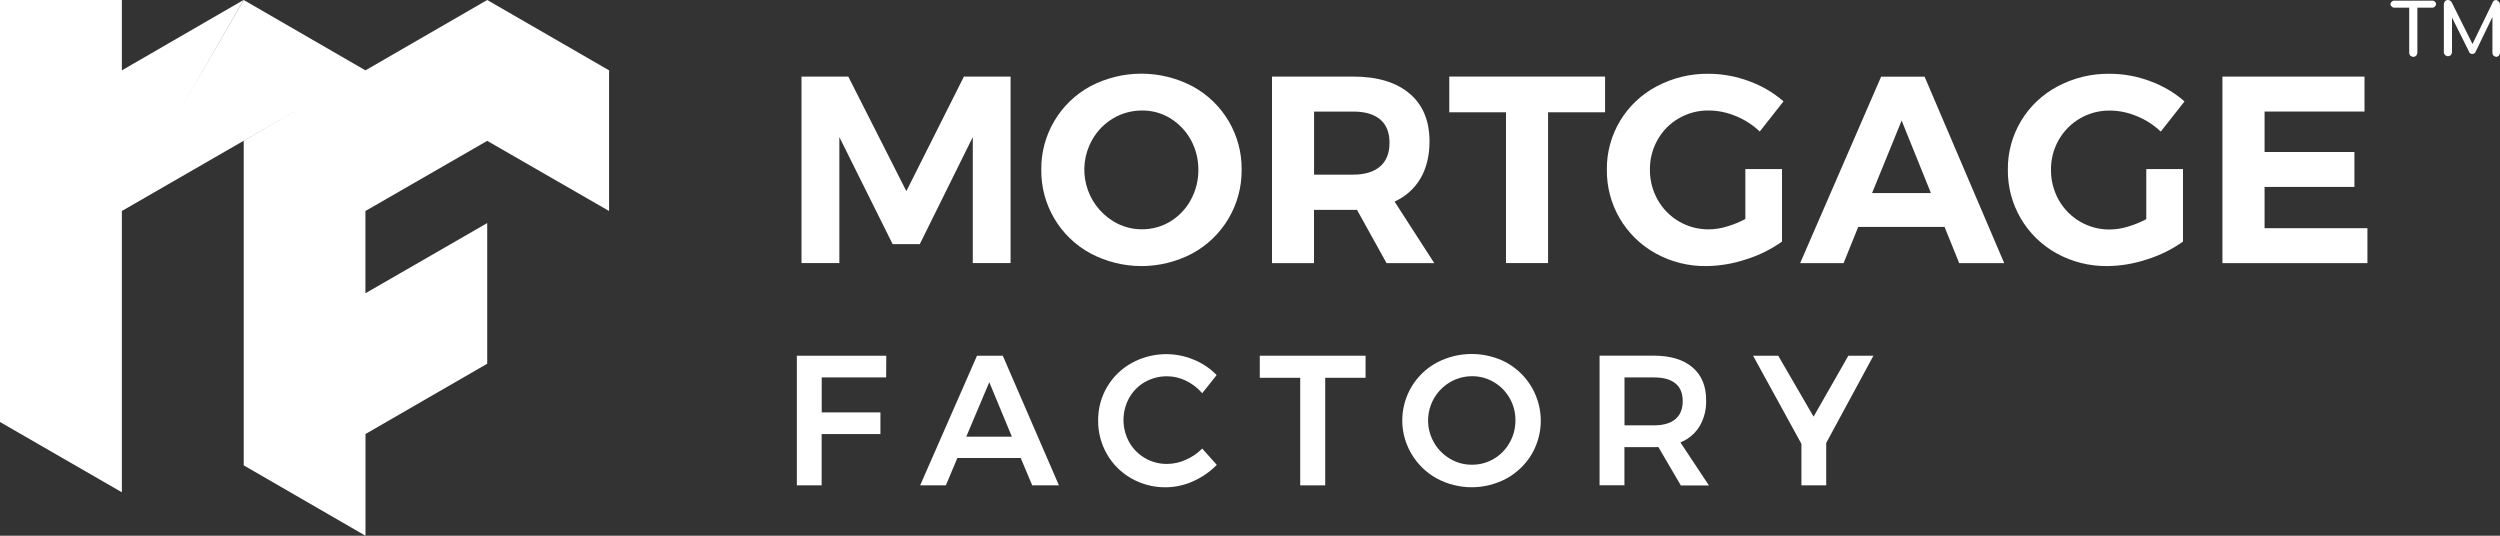 <?xml version="1.0" encoding="UTF-8"?><svg id="Logo" xmlns="http://www.w3.org/2000/svg" viewBox="0 0 350 75"><rect x="0" y="0" width="350" height="75" fill="#333333" stroke="none"/><path d="M112.2,10.72h6.56l8.13,16.04,8.06-16.04h6.53v26.11h-5.29v-17.64l-7.42,14.99h-3.8l-7.46-14.99v17.64h-5.3V10.72h0Z" style="fill:#fff;"/><path d="M166.93,12.07c4.29,2.31,6.95,6.8,6.9,11.68.05,4.89-2.61,9.4-6.9,11.73-4.46,2.36-9.79,2.36-14.25,0-4.3-2.32-6.96-6.84-6.9-11.73-.05-4.87,2.6-9.36,6.88-11.68,4.47-2.34,9.8-2.34,14.27,0ZM155.86,16.56c-1.23.72-2.25,1.76-2.95,3.01-2.26,3.98-.95,9.02,2.95,11.41,1.21.74,2.59,1.13,4.01,1.12,1.4.01,2.78-.37,3.97-1.09,1.21-.74,2.2-1.78,2.87-3.02.71-1.3,1.08-2.76,1.06-4.24.01-1.46-.35-2.9-1.06-4.18-.68-1.24-1.67-2.27-2.87-3.01-1.2-.73-2.57-1.11-3.97-1.09-1.41,0-2.8.37-4.01,1.09Z" style="fill:#fff;"/><path d="M194.12,36.84l-4.14-7.46h-6.02v7.46h-5.88V10.72h11.34c3.41,0,6.04.79,7.91,2.37s2.8,3.81,2.8,6.7c0,2.02-.42,3.74-1.25,5.17-.84,1.44-2.12,2.58-3.64,3.26l5.56,8.62h-6.67,0ZM183.97,24.45h5.45c1.64,0,2.9-.38,3.79-1.14.88-.76,1.33-1.87,1.32-3.34,0-1.44-.44-2.53-1.32-3.26s-2.14-1.1-3.79-1.09h-5.45v8.83Z" style="fill:#fff;"/><path d="M202.89,10.72h21.82v5h-7.98v21.11h-5.89V15.72h-7.94v-5Z" style="fill:#fff;"/><path d="M244.37,23.67h5.11v10.15c-1.52,1.09-3.21,1.92-5,2.48-1.8.61-3.69.93-5.59.95-2.48.04-4.92-.58-7.09-1.77-4.27-2.35-6.9-6.86-6.84-11.73-.03-2.41.62-4.77,1.86-6.84,1.24-2.05,3.01-3.72,5.13-4.83,2.23-1.18,4.73-1.79,7.25-1.75,1.94,0,3.87.36,5.69,1.04,1.76.64,3.39,1.59,4.8,2.82l-3.32,4.22c-.98-.92-2.11-1.66-3.36-2.16-1.21-.51-2.5-.78-3.81-.78-1.46-.02-2.9.36-4.16,1.09-1.24.71-2.26,1.74-2.96,2.98-.73,1.28-1.11,2.73-1.09,4.2-.02,1.48.36,2.94,1.09,4.24,1.45,2.58,4.2,4.16,7.16,4.13.85-.01,1.69-.14,2.5-.39.91-.26,1.78-.62,2.61-1.06v-6.98h0Z" style="fill:#fff;"/><path d="M274.29,36.84l-2.05-5.07h-12.09l-2.05,5.07h-6.08l11.34-26.11h6.08l11.15,26.11h-6.31,0ZM262.09,27.03h8.24l-4.1-10.15-4.14,10.15Z" style="fill:#fff;"/><path d="M300.51,23.67h5.11v10.15c-1.53,1.09-3.21,1.92-5,2.48-1.8.61-3.69.93-5.59.95-2.48.03-4.92-.58-7.09-1.77-4.27-2.35-6.9-6.86-6.84-11.73-.03-2.41.62-4.77,1.86-6.84,1.24-2.05,3.01-3.72,5.13-4.83,2.23-1.18,4.73-1.79,7.25-1.75,1.95,0,3.88.35,5.7,1.04,1.76.64,3.39,1.6,4.79,2.83l-3.32,4.22c-.98-.92-2.11-1.66-3.36-2.16-1.21-.51-2.5-.78-3.81-.78-2.93-.02-5.65,1.54-7.11,4.09-.73,1.28-1.11,2.73-1.09,4.2-.02,1.48.36,2.94,1.09,4.24,1.45,2.57,4.19,4.15,7.14,4.12.85-.01,1.69-.14,2.5-.39.91-.27,1.78-.62,2.61-1.06v-6.98s0,0,0,0Z" style="fill:#fff;"/><path d="M311.15,10.72h19.88v4.89h-13.99v5.67h12.58v4.89h-12.58v5.78h14.4v4.89h-20.3V10.72Z" style="fill:#fff;"/><path d="M111.56,49.8h12.52l-.02,3.04h-9.02v4.9h8.22v3.03h-8.23v7.18h-3.47v-18.15Z" style="fill:#fff;"/><path d="M144.51,67.95l-1.61-3.83h-8.87l-1.61,3.83h-3.6l7.96-18.15h3.61l7.86,18.15h-3.74ZM135.28,61.13h6.38l-3.16-7.62-3.22,7.62Z" style="fill:#fff;"/><path d="M166.04,53.3c-.83-.4-1.73-.62-2.66-.62-1.08-.01-2.15.27-3.09.8-.92.52-1.68,1.29-2.2,2.22-1.07,1.92-1.07,4.27,0,6.2.52.93,1.28,1.7,2.2,2.23.94.55,2,.83,3.09.82.9,0,1.79-.2,2.61-.57.87-.37,1.65-.91,2.32-1.58l2.04,2.28c-.95.97-2.08,1.75-3.32,2.3-1.2.55-2.51.83-3.83.84-1.68.02-3.34-.41-4.8-1.24-1.42-.8-2.61-1.97-3.42-3.39-.83-1.44-1.26-3.07-1.24-4.73-.03-3.36,1.79-6.45,4.73-8.06,2.67-1.45,5.86-1.62,8.67-.44,1.2.49,2.29,1.22,3.19,2.15l-2.02,2.54c-.63-.73-1.4-1.33-2.27-1.74h0Z" style="fill:#fff;"/><path d="M176.37,49.8h14.81v3.09h-5.65v15.06h-3.5v-15.06h-5.66v-3.09Z" style="fill:#fff;"/><path d="M210.95,50.79c4.48,2.51,6.08,8.17,3.57,12.65-.03.05-.05.09-.08.14-.84,1.42-2.05,2.59-3.49,3.39-3.07,1.66-6.76,1.66-9.83,0-1.44-.8-2.65-1.97-3.49-3.39-2.61-4.35-1.2-9.99,3.16-12.61.11-.07.22-.13.33-.19,3.07-1.63,6.75-1.63,9.83,0h0ZM203.01,53.5c-2.95,1.73-3.96,5.52-2.24,8.48.54.94,1.32,1.71,2.25,2.26.93.55,1.99.83,3.07.82,1.07,0,2.12-.27,3.04-.82.92-.54,1.69-1.32,2.21-2.26.55-.95.83-2.04.82-3.14.01-1.1-.27-2.17-.82-3.12-.53-.92-1.29-1.7-2.21-2.23-.92-.54-1.97-.83-3.04-.82-1.08,0-2.15.29-3.08.83h0Z" style="fill:#fff;"/><path d="M235.31,67.95l-3.14-5.37c-.22.02-.43.03-.65.02h-4.1v5.34h-3.48v-18.15h7.57c2.35,0,4.16.55,5.44,1.64s1.92,2.63,1.91,4.62c.04,1.27-.28,2.53-.92,3.63-.63,1.02-1.57,1.81-2.68,2.26l3.99,6.02h-3.96s0,0,0,0ZM227.43,59.55h4.1c1.31,0,2.32-.28,3.01-.86.69-.57,1.04-1.42,1.04-2.54s-.35-1.93-1.04-2.49-1.7-.82-3.01-.82h-4.1v6.71h0Z" style="fill:#fff;"/><path d="M262.28,49.8l-6.61,12.21v5.94h-3.47v-5.81l-6.77-12.34h3.52l4.95,8.53,4.87-8.53h3.5Z" style="fill:#fff;"/><path d="M340.89.25c.08.08.16.16.16.33s-.08.25-.16.33c-.08.08-.16.16-.33.16h-2.13v6.32c0,.16-.08.25-.16.41-.08.08-.25.16-.41.16s-.25-.08-.41-.16c-.08-.08-.16-.25-.16-.41V1.07h-2.13c-.16,0-.25-.08-.33-.16s-.16-.16-.16-.33.08-.25.16-.33c.08-.08.16-.16.33-.16h5.33c.25,0,.33.08.41.16Z" style="fill:#fff;"/><path d="M349.84.25c.08.08.16.25.16.41v6.73c0,.16-.08.25-.16.41-.08.08-.25.16-.33.16-.16,0-.25-.08-.41-.16-.08-.08-.16-.25-.16-.41V2.38l-2.38,4.92c-.08.16-.25.25-.41.25-.25,0-.41-.08-.49-.33l-2.38-4.76v4.84c0,.16-.08.25-.16.41-.08.08-.25.16-.41.16s-.25-.08-.41-.16c-.08-.08-.16-.25-.16-.41V.57c0-.16.08-.25.16-.41.08-.08.25-.16.41-.16s.33.08.49.25l2.95,5.91,2.87-5.91c.08-.16.25-.25.49-.25.16.08.25.16.33.25h0Z" style="fill:#fff;"/><polygon points="68.21 0 51.16 9.85 34.12 0 25.58 14.77 34.09 0 17.06 9.85 17.06 0 0 0 0 19.91 0 59.08 17.06 68.92 17.06 29.54 34.09 19.72 42.64 14.77 34.12 19.72 34.12 65.15 51.16 75 51.17 75 51.17 60.76 68.21 50.92 68.21 31.23 51.17 41.05 51.16 41.05 51.16 29.54 68.21 19.72 85.27 29.54 85.27 9.85 68.21 0" style="fill:#fff;"/></svg>